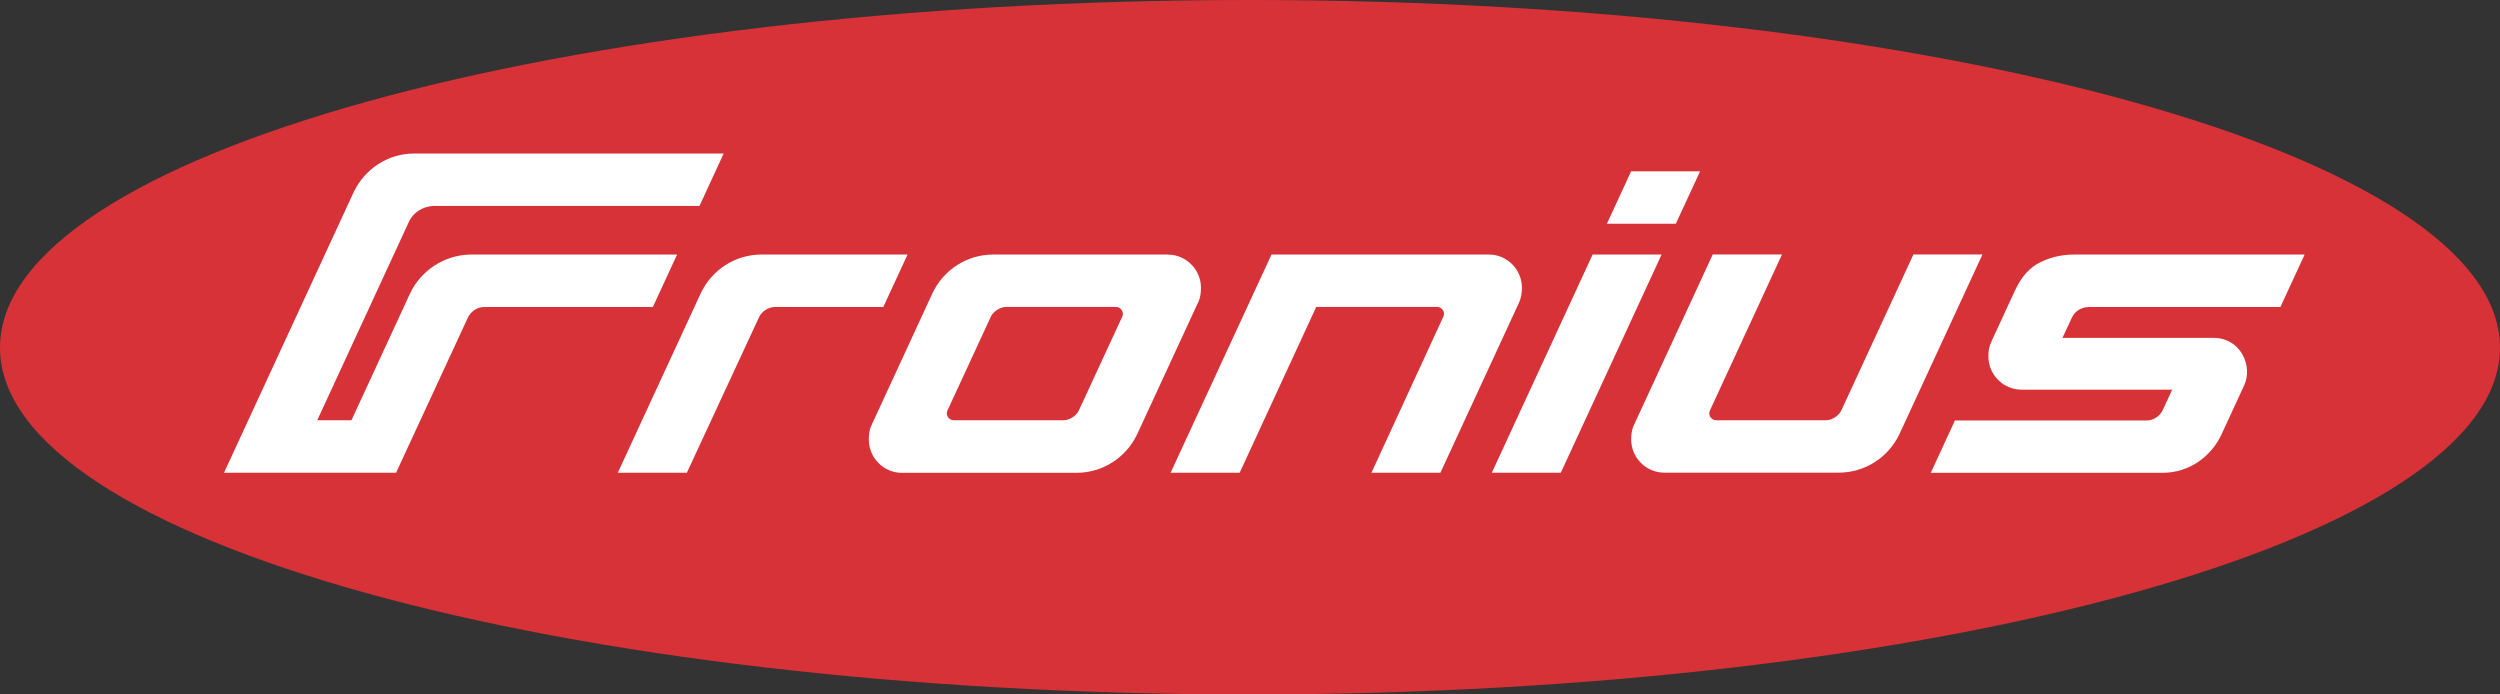 <?xml version="1.0" encoding="UTF-8"?>
<svg id="Logo" xmlns="http://www.w3.org/2000/svg" viewBox="0 0 283.46 78.74">
  <rect x="0" y="0" width="283.46" height="78.74" fill="#333333" stroke="none"/>
  <defs>
    <style>
      .cls-1 {
        fill: #d73237;
      }

      .cls-1, .cls-2 {
        stroke-width: 0px;
      }

      .cls-2 {
        fill: #fff;
      }
    </style>
  </defs>
  <path class="cls-1" d="M141.72,0C63.48,0,0,17.66,0,39.42s63.48,39.32,141.72,39.32,141.74-17.66,141.74-39.32S219.99,0,141.72,0Z"/>
  <path class="cls-2" d="M172.56,32.61c0-2.05-1.69-3.75-3.73-3.75h-14.56s-10.1,0-10.1,0l-11.44,24.74h7.83l8.68-18.8h13.71c.49,0,.96.54.71,1.09l-8.16,17.71h7.82l8.91-19.28c.23-.47.34-1.16.34-1.71Z"/>
  <path class="cls-2" d="M102.89,28.86h-16.54c-2.95,0-5.62,1.7-6.89,4.38l-9.41,20.36h7.83l8.2-17.67c.27-.59,1.04-1.12,1.74-1.12h12.33l2.75-5.94Z"/>
  <path class="cls-2" d="M236.79,34.81h21.77l2.75-5.95h-26.07c-1.74,0-3.15.42-4.35,1.12-1.13.71-1.88,1.75-2.53,3.19l-2.55,5.52c-.29.62-.36,1.11-.36,1.69,0,2.1,1.66,3.78,3.73,3.8h17.11l-1.05,2.28c-.4.87-1.24,1.21-1.79,1.21h-21.79l-2.74,5.94h26.28c2.96,0,5.55-1.8,6.74-4.48l2.51-5.43c1.01-2.19-.37-5.39-3.49-5.39h-17.11l1.06-2.28c.44-.95,1.33-1.21,1.88-1.21Z"/>
  <path class="cls-2" d="M76.76,28.86h-23.44c-2.95.07-5.55,1.77-6.81,4.38l-6.66,14.41h-3.88l10.38-22.47c.49-1.12,1.62-1.76,2.75-1.83h30.21s2.74-5.94,2.74-5.94h-35.13c-2.88,0-5.54,1.7-6.82,4.38l-14.7,31.81h19.51s8.14-17.59,8.14-17.59c.35-.71,1.06-1.2,1.84-1.2h19.13s2.75-5.94,2.75-5.94Z"/>
  <g>
    <polygon class="cls-2" points="180.58 28.86 169.15 53.6 176.97 53.6 188.4 28.86 180.58 28.86"/>
    <polygon class="cls-2" points="190.01 25.37 192.76 19.43 184.94 19.43 182.2 25.37 190.01 25.37"/>
  </g>
  <path class="cls-2" d="M132.43,28.86h-19.81c-2.95,0-5.62,1.7-6.89,4.38l-6.96,15.07c-.2.42-.26.98-.26,1.55,0,2.05,1.69,3.75,3.73,3.75h19.81c2.95,0,5.62-1.7,6.89-4.38l6.98-15.1c.18-.42.25-.96.25-1.51,0-2.05-1.69-3.75-3.73-3.75ZM127.25,35.89l-4.92,10.64c-.27.59-1.04,1.12-1.74,1.12h-12.46c-.49,0-.96-.54-.71-1.09l4.92-10.64c.27-.59,1.04-1.12,1.74-1.12h12.46c.49,0,.96.54.71,1.09Z"/>
  <path class="cls-2" d="M216.95,28.86l-8.17,17.67c-.27.59-1.04,1.12-1.74,1.12h-12.46c-.49,0-.96-.54-.71-1.09l8.18-17.71h-7.85l-9,19.48c-.18.42-.25.96-.25,1.51,0,2.05,1.69,3.75,3.73,3.75h19.8c2.95,0,5.62-1.7,6.89-4.38l9.41-20.36h-7.84Z"/>
</svg>
